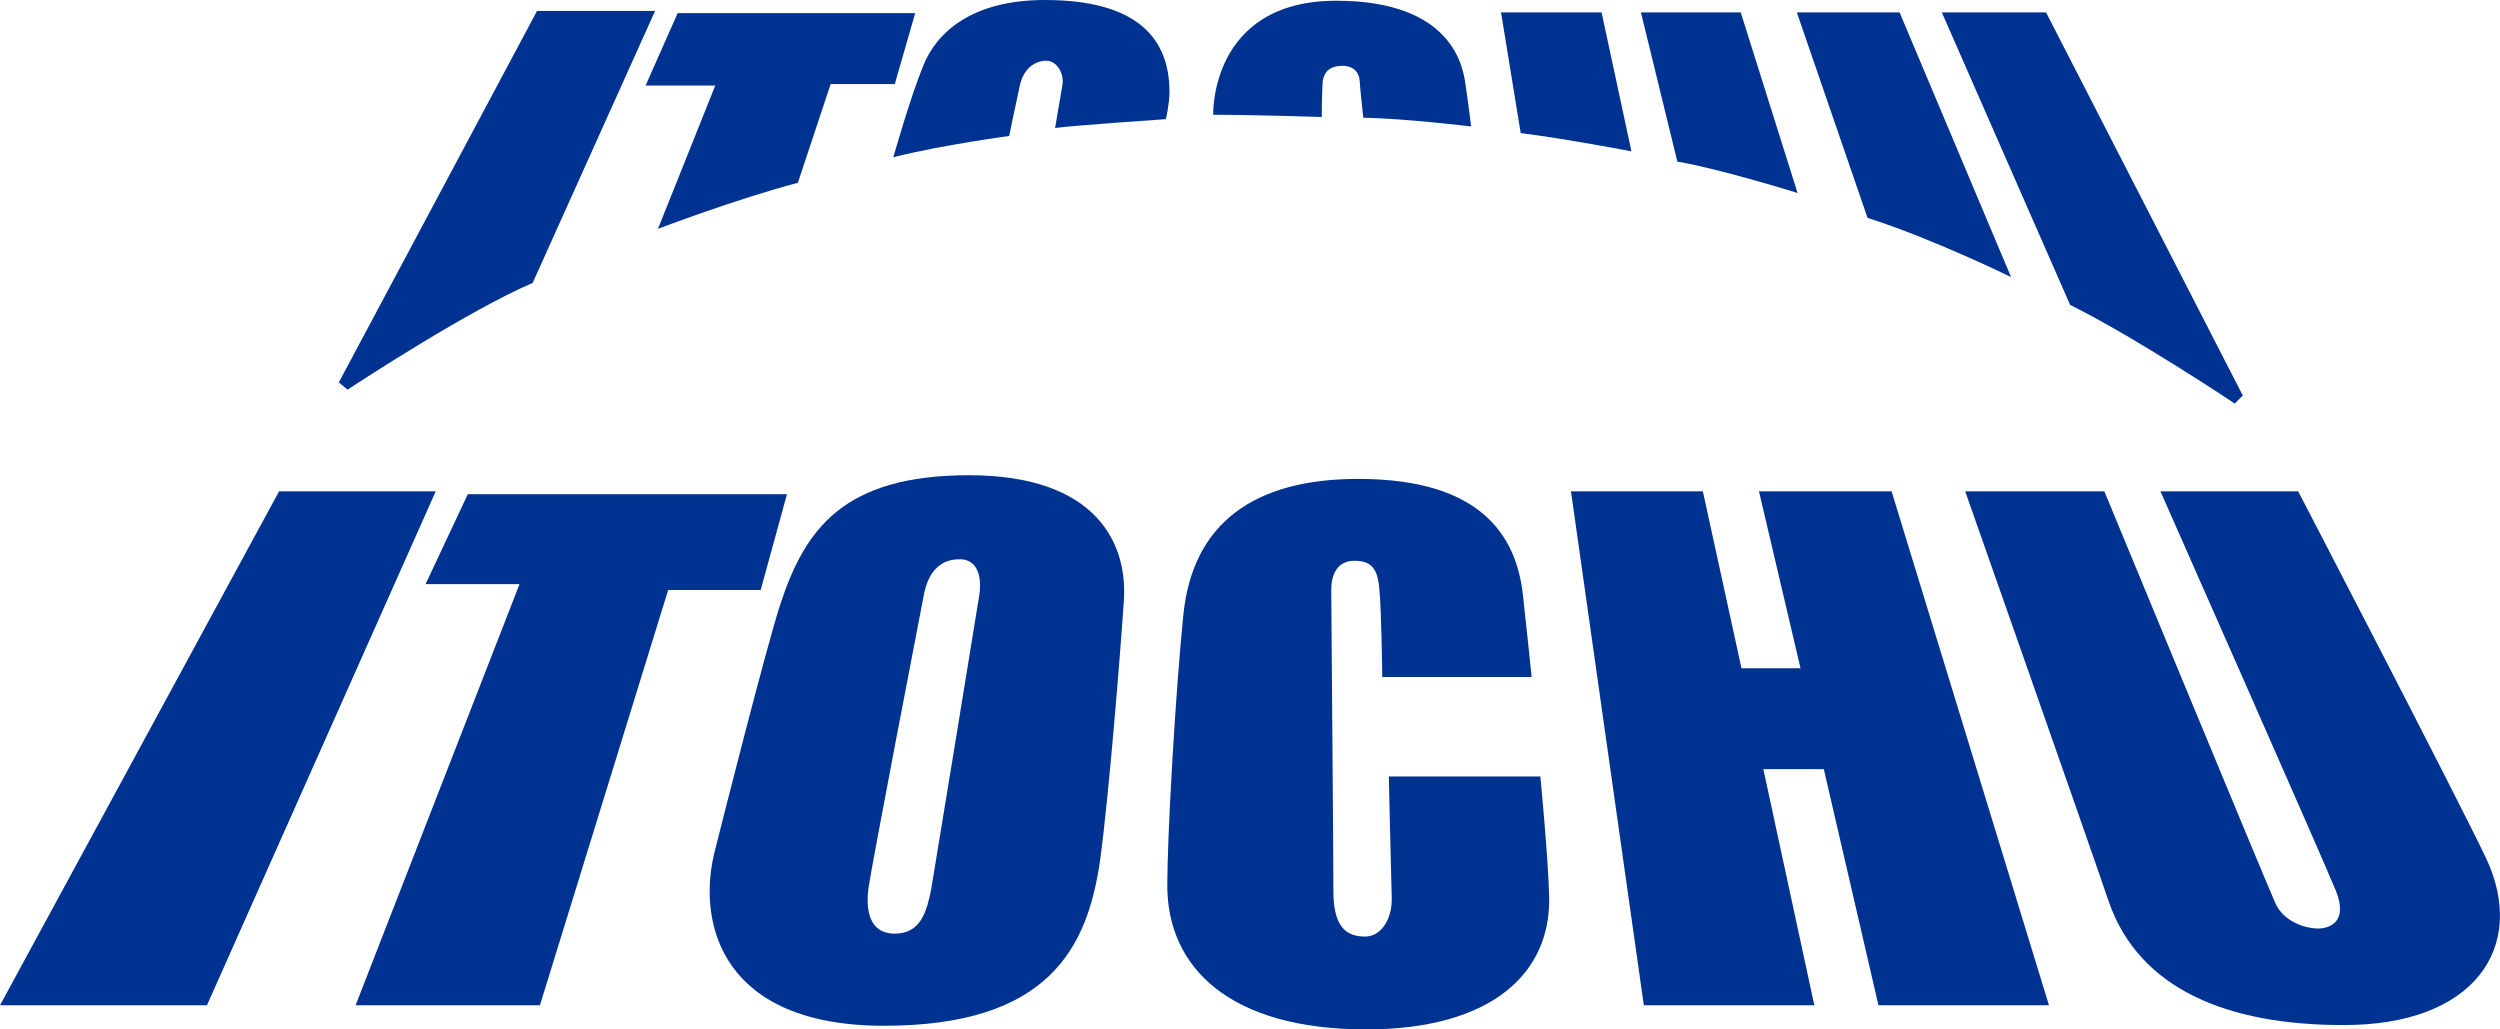 <svg width="68" height="28" viewBox="0 0 68 28" fill="none" xmlns="http://www.w3.org/2000/svg">
<path d="M14.488 7.696L17.818 0.298H14.607C14.607 0.298 9.375 10.102 9.216 10.401L9.454 10.599C9.811 10.361 12.803 8.412 14.488 7.696Z" fill="#003391"/>
<path d="M19.463 2.307L17.897 6.224C17.897 6.224 20.037 5.409 21.702 4.972L22.594 2.287H24.338L24.893 0.358H18.432L17.56 2.327H19.463V2.307Z" fill="#003391"/>
<path d="M28.421 0C26.419 0 25.468 0.895 25.111 1.79C24.754 2.665 24.299 4.276 24.299 4.276C25.646 3.938 27.45 3.699 27.45 3.699C27.45 3.699 27.608 2.923 27.727 2.386C27.826 1.83 28.183 1.651 28.46 1.651C28.738 1.651 28.956 1.989 28.896 2.327C28.837 2.685 28.698 3.48 28.698 3.48C29.352 3.401 31.711 3.241 31.711 3.241C31.711 3.241 31.81 2.824 31.81 2.506C31.81 1.352 31.275 0 28.421 0Z" fill="#003391"/>
<path d="M35.952 3.182C35.952 3.182 35.952 2.744 35.972 2.287C35.992 1.83 36.329 1.79 36.527 1.79C36.725 1.79 36.963 1.889 36.983 2.207C37.003 2.506 37.082 3.202 37.082 3.202C38.231 3.222 40.015 3.44 40.015 3.44C40.015 3.44 39.916 2.645 39.857 2.267C39.797 1.889 39.559 0.02 36.349 0.02C32.9 0.02 32.999 3.122 32.999 3.122C34.109 3.122 35.952 3.182 35.952 3.182Z" fill="#003391"/>
<path d="M44.375 4.116L43.563 0.338H40.828L41.363 3.619C42.611 3.778 44.375 4.116 44.375 4.116Z" fill="#003391"/>
<path d="M48.894 5.25L47.348 0.338H44.633L45.624 4.395C46.793 4.594 48.894 5.25 48.894 5.25Z" fill="#003391"/>
<path d="M54.701 7.537L51.669 0.338H48.874L50.797 5.926C52.6 6.503 54.701 7.537 54.701 7.537Z" fill="#003391"/>
<path d="M60.786 10.977L61.004 10.758L55.653 0.338H52.818L56.307 8.293C58.11 9.188 60.786 10.977 60.786 10.977Z" fill="#003391"/>
<path d="M7.591 13.364L0 27.344H5.629L11.852 13.364H7.591Z" fill="#003391"/>
<path d="M21.405 13.443H12.724L11.575 15.889H14.131L9.672 27.344H14.686L18.174 16.048H20.691L21.405 13.443Z" fill="#003391"/>
<path d="M26.36 12.926C22.931 12.926 21.9 14.398 21.227 16.426C20.85 17.579 19.621 22.432 19.423 23.227C18.967 25.156 19.661 27.901 24.041 27.901C28.54 27.901 29.59 25.773 29.927 23.366C30.165 21.616 30.482 17.659 30.561 16.446C30.72 14.756 29.788 12.926 26.36 12.926ZM26.637 16.188C26.558 16.704 25.428 23.585 25.329 24.182C25.21 24.778 25.052 25.395 24.338 25.395C23.625 25.395 23.545 24.719 23.625 24.142C23.704 23.565 24.992 16.884 25.131 16.168C25.27 15.452 25.666 15.213 26.082 15.213C26.578 15.193 26.716 15.671 26.637 16.188Z" fill="#003391"/>
<path d="M37.776 21.119C37.776 21.119 37.835 23.784 37.855 24.401C37.875 25.037 37.538 25.474 37.141 25.474C36.745 25.474 36.269 25.355 36.269 24.261C36.269 23.168 36.21 16.446 36.21 16.048C36.21 15.631 36.368 15.253 36.844 15.253C37.3 15.253 37.478 15.472 37.518 16.028C37.577 16.585 37.597 18.415 37.597 18.415H41.66C41.66 18.415 41.502 16.864 41.422 16.168C41.244 14.617 40.332 13.026 36.943 13.026C34.149 13.026 32.444 14.199 32.187 16.724C31.968 18.892 31.75 22.75 31.75 24.082C31.75 26.31 33.435 28 37.161 28C40.57 28 42.195 26.469 42.136 24.381C42.116 23.386 41.898 21.119 41.898 21.119H37.776Z" fill="#003391"/>
<path d="M47.844 13.364L48.974 18.176H47.368L46.318 13.364H42.73L44.712 27.344H49.35L47.963 20.921H49.608L51.094 27.344H55.732L51.451 13.364H47.844Z" fill="#003391"/>
<path d="M67.623 23.347C66.831 21.676 62.51 13.364 62.51 13.364H58.764C58.764 13.364 63.204 23.406 63.541 24.241C63.878 25.097 63.343 25.256 63.045 25.256C62.748 25.256 62.133 25.097 61.896 24.579C61.658 24.062 57.238 13.364 57.238 13.364H53.453C53.453 13.364 56.763 22.77 57.357 24.52C58.189 26.926 60.627 27.881 63.719 27.881C67.306 27.901 68.753 25.753 67.623 23.347Z" fill="#003391"/>
</svg>
